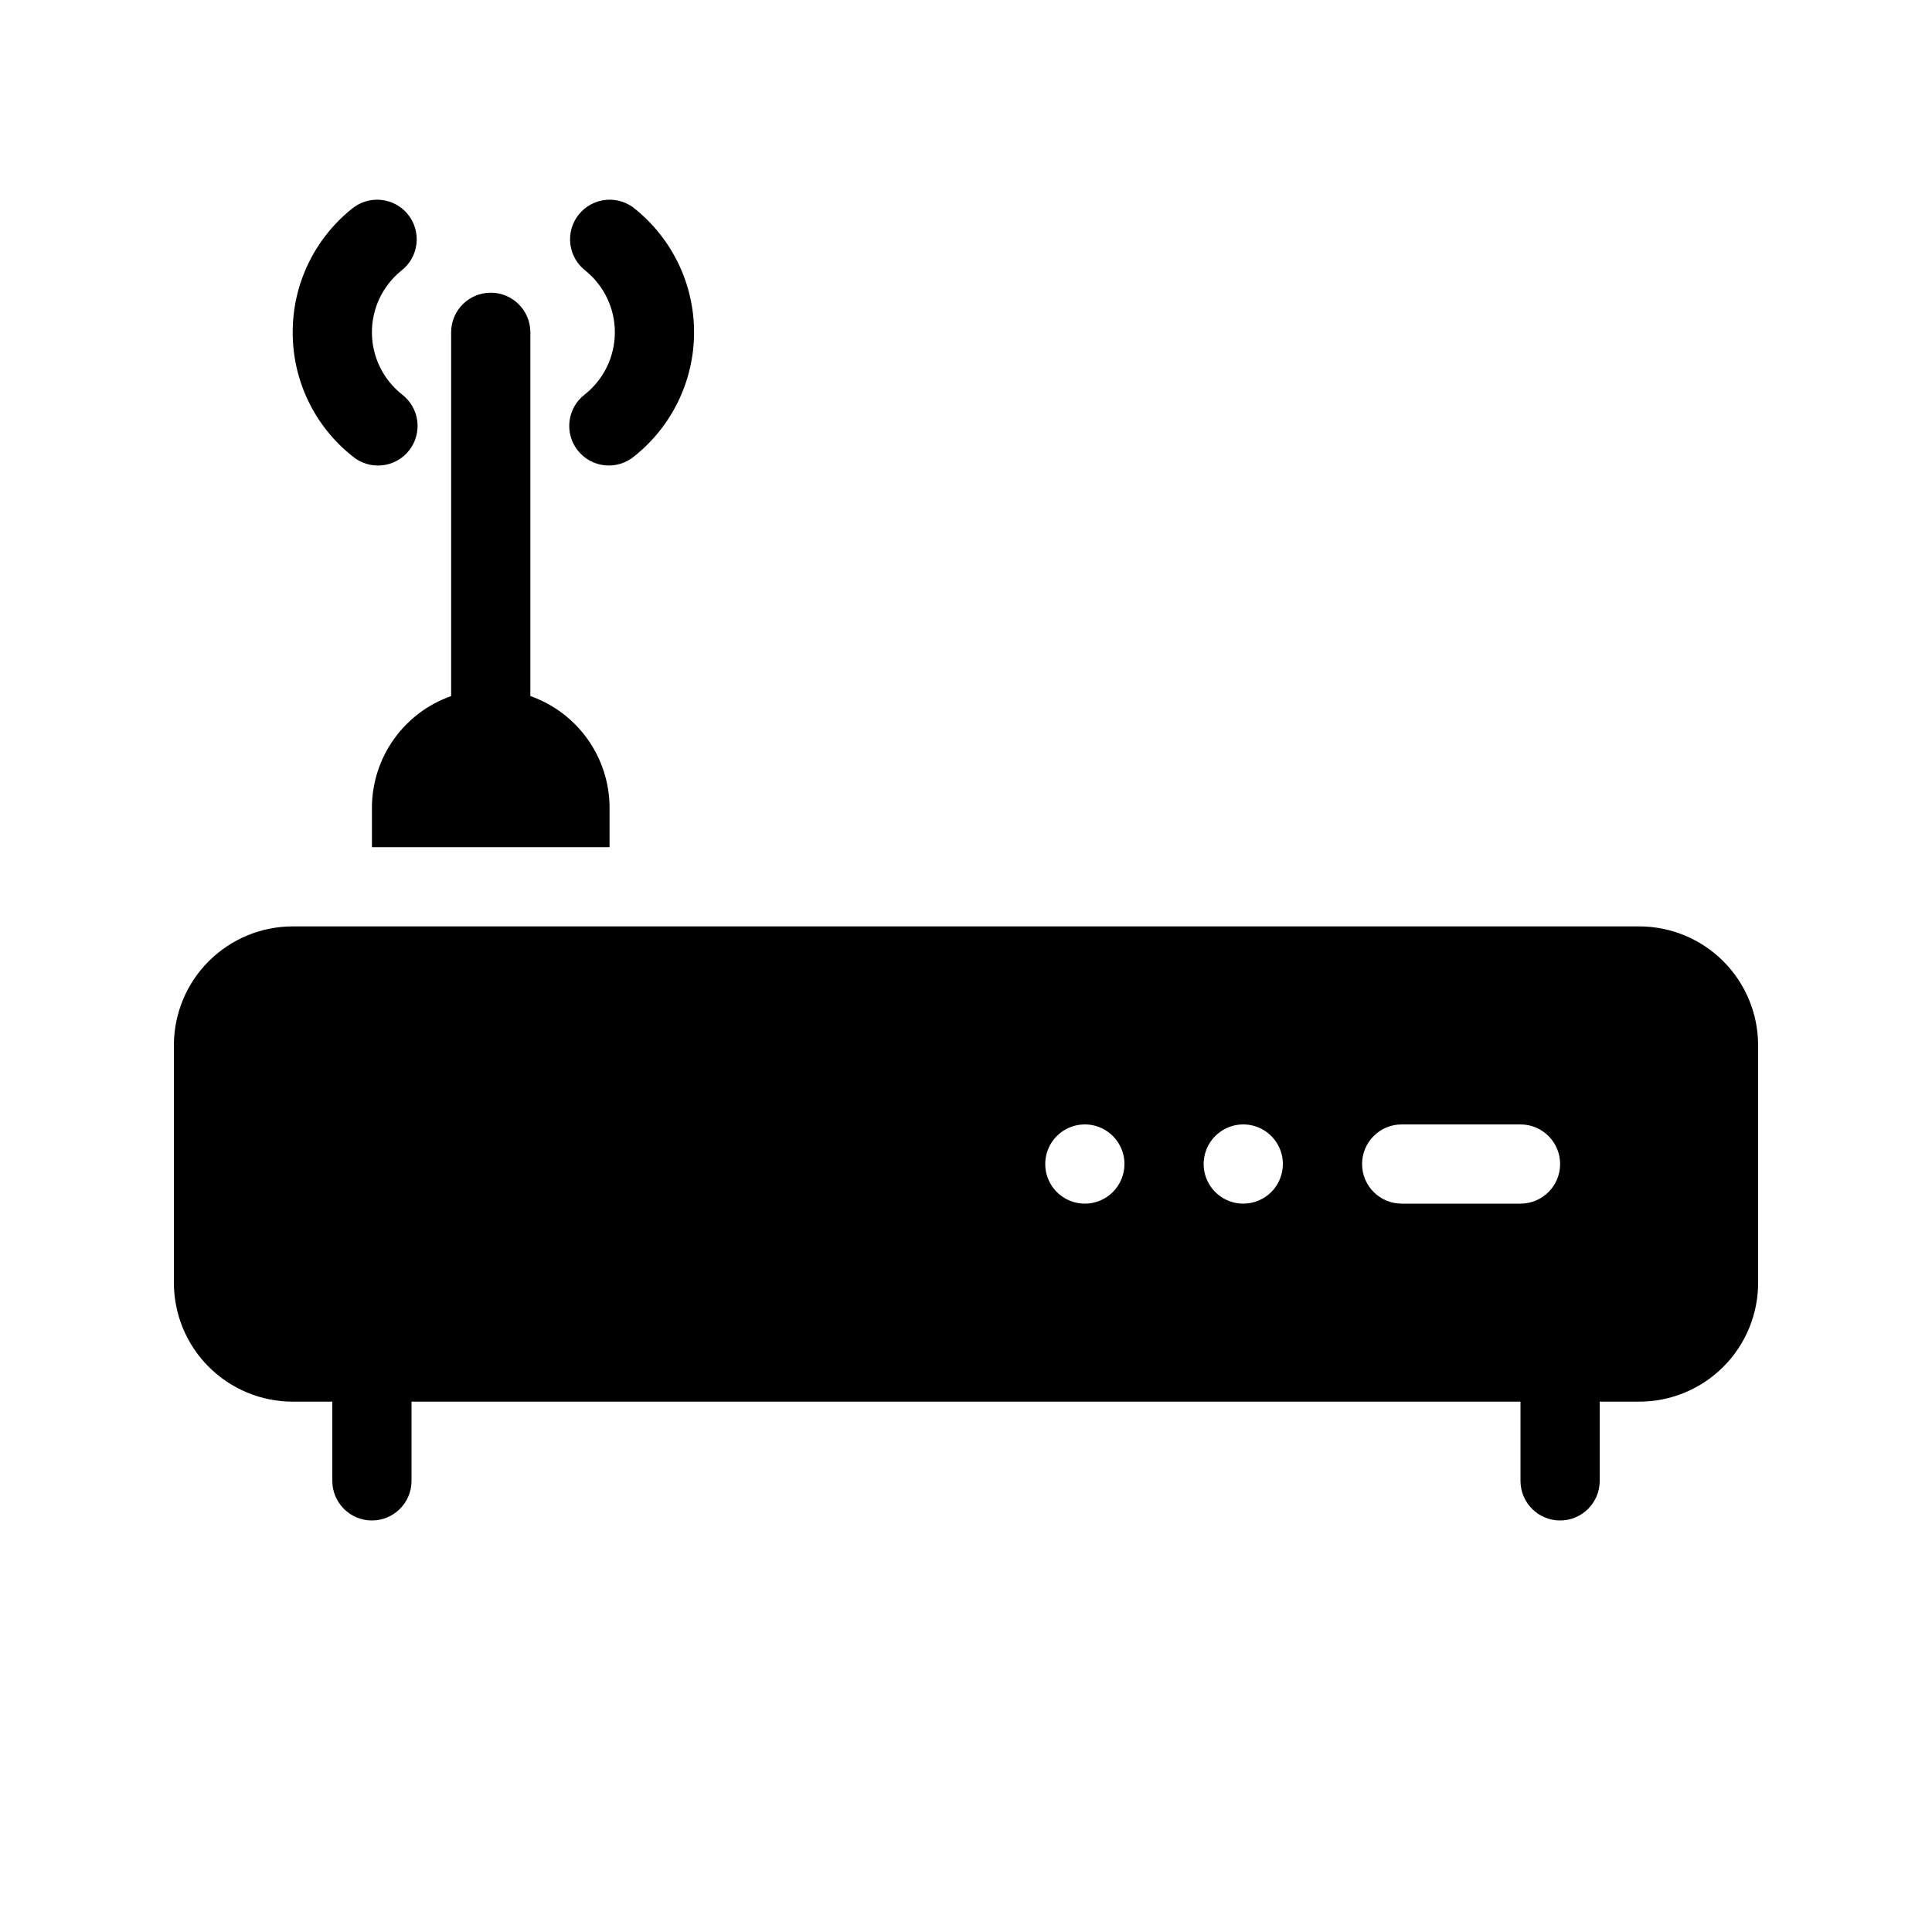 <?xml version="1.0" encoding="UTF-8"?>
<!-- Uploaded to: SVG Repo, www.svgrepo.com, Generator: SVG Repo Mixer Tools -->
<svg fill="#000000" width="800px" height="800px" version="1.1" viewBox="144 144 512 512" xmlns="http://www.w3.org/2000/svg">
 <path d="m221.57 232.06c-0.023-12.656 5.684-24.637 15.523-32.598 2.148-1.848 4.953-2.75 7.777-2.5 2.824 0.25 5.426 1.633 7.215 3.832 1.789 2.199 2.609 5.027 2.281 7.844-0.328 2.812-1.781 5.375-4.031 7.102-4.949 4.016-7.809 10.055-7.773 16.426 0.031 6.371 2.953 12.383 7.941 16.344 2.258 1.707 3.727 4.254 4.082 7.059 0.352 2.805-0.441 5.637-2.203 7.848-1.762 2.215-4.34 3.621-7.152 3.906-2.816 0.285-5.625-0.574-7.793-2.391-10.051-7.945-15.898-20.062-15.867-32.871zm77.434 16.453v-0.004c-2.25 1.711-3.719 4.254-4.07 7.059-0.352 2.801 0.441 5.629 2.203 7.84 1.758 2.211 4.336 3.621 7.148 3.906 2.809 0.285 5.617-0.574 7.789-2.383 9.961-7.918 15.797-19.926 15.863-32.652s-5.641-24.793-15.52-32.816c-2.148-1.848-4.953-2.75-7.777-2.5s-5.426 1.633-7.215 3.832-2.613 5.027-2.285 7.844c0.332 2.812 1.785 5.375 4.031 7.102 4.949 4.016 7.809 10.055 7.773 16.426-0.031 6.371-2.953 12.383-7.941 16.344zm310.92 172.48v62.977-0.004c-0.008 8.352-3.328 16.355-9.23 22.258-5.906 5.902-13.906 9.223-22.258 9.23h-10.496v20.992c0 5.797-4.699 10.496-10.496 10.496s-10.496-4.699-10.496-10.496v-20.992h-293.89v20.992c0 5.797-4.699 10.496-10.496 10.496s-10.496-4.699-10.496-10.496v-20.992h-10.496c-8.348-0.008-16.352-3.328-22.254-9.23-5.906-5.902-9.227-13.906-9.234-22.258v-62.973c0.008-8.352 3.328-16.355 9.234-22.258 5.902-5.902 13.906-9.223 22.254-9.23h356.86c8.352 0.008 16.352 3.328 22.258 9.23 5.902 5.902 9.223 13.906 9.23 22.258zm-167.93 31.488c0-4.246-2.559-8.074-6.481-9.699s-8.438-0.727-11.438 2.277c-3.004 3-3.902 7.516-2.277 11.438s5.453 6.481 9.699 6.481c2.781 0 5.453-1.109 7.422-3.074 1.965-1.969 3.074-4.641 3.074-7.422zm41.984 0h-0.004c0-4.246-2.555-8.074-6.477-9.699s-8.438-0.727-11.438 2.277c-3.004 3-3.902 7.516-2.277 11.438s5.453 6.481 9.699 6.481c2.781 0 5.453-1.109 7.418-3.074 1.969-1.969 3.074-4.641 3.074-7.422zm31.488 10.496h31.488-0.004c5.797 0 10.496-4.699 10.496-10.496s-4.699-10.496-10.496-10.496h-31.488c-5.797 0-10.496 4.699-10.496 10.496s4.699 10.496 10.496 10.496zm-272.9-104.96v10.496h62.977v-10.496c-0.02-6.492-2.051-12.816-5.809-18.109-3.758-5.289-9.062-9.289-15.184-11.445v-96.398c0-5.797-4.699-10.496-10.496-10.496s-10.496 4.699-10.496 10.496v96.398c-6.121 2.156-11.426 6.156-15.188 11.445-3.758 5.293-5.785 11.617-5.805 18.109z"/>
</svg>
